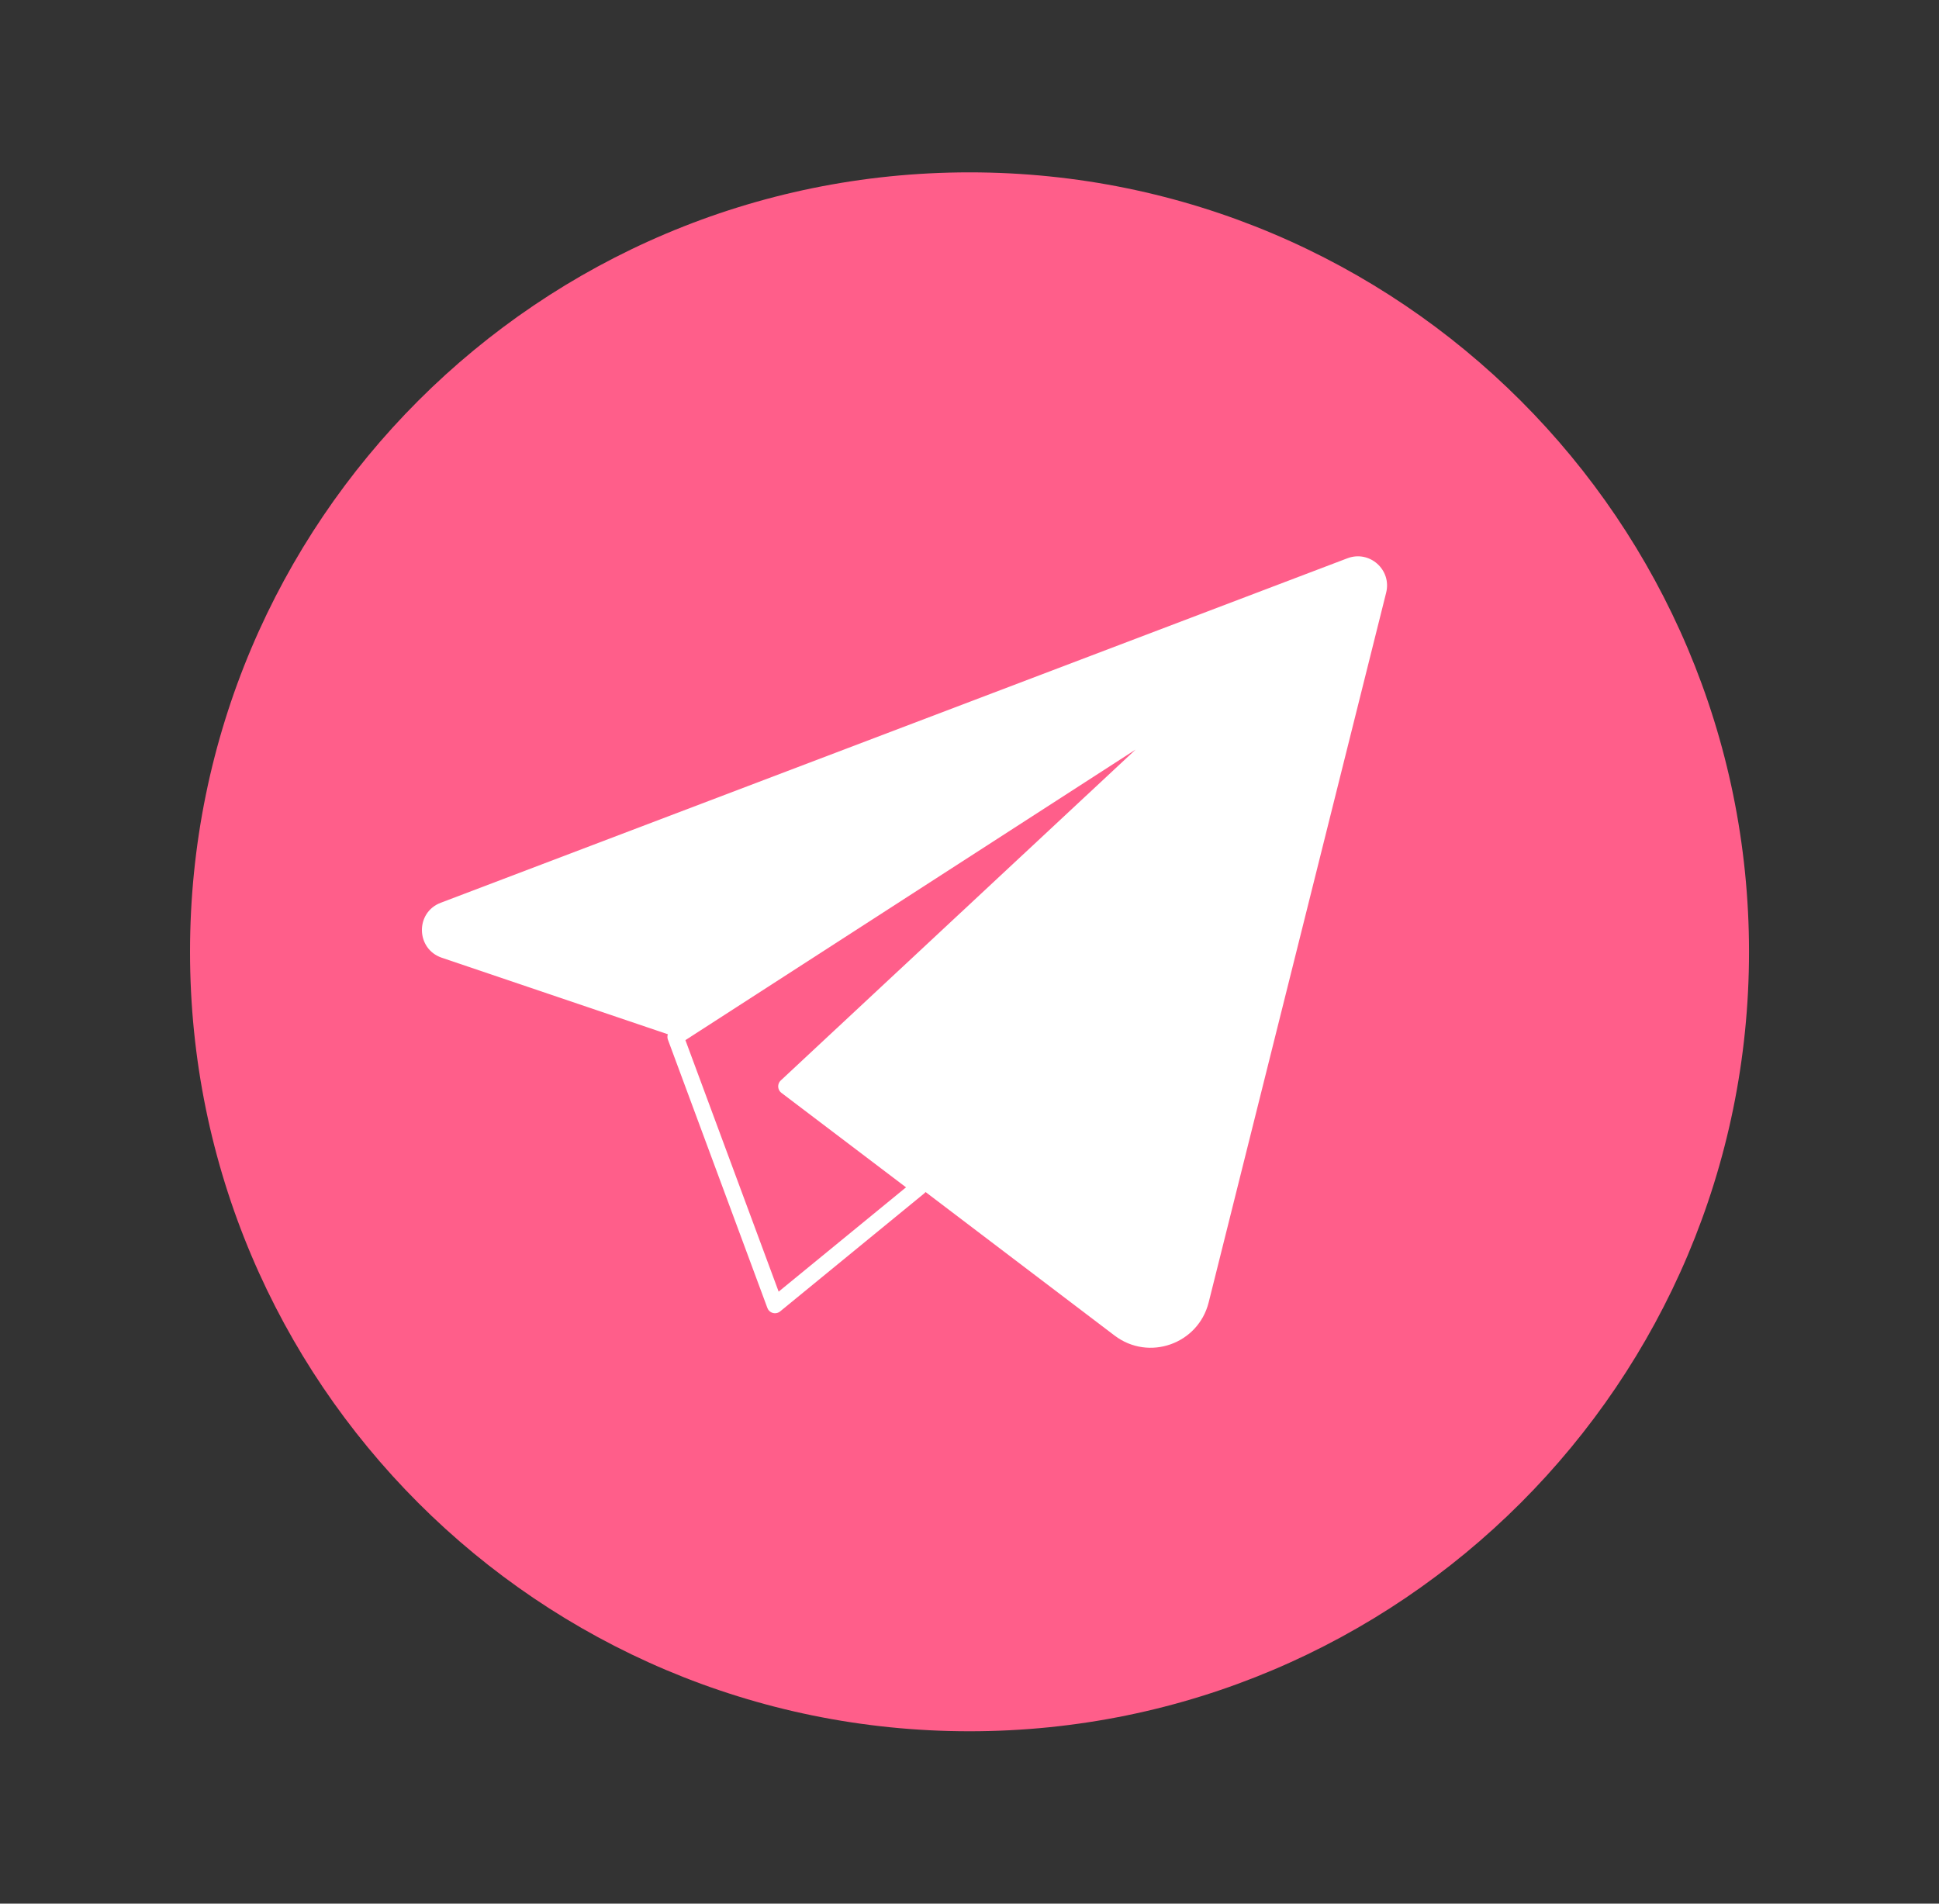 <?xml version="1.0" encoding="UTF-8"?> <svg xmlns="http://www.w3.org/2000/svg" xmlns:xlink="http://www.w3.org/1999/xlink" version="1.1" id="Слой_1" x="0px" y="0px" viewBox="0 0 477.65 468.96" style="enable-background:new 0 0 477.65 468.96;" xml:space="preserve"><rect x="0" y="0" width="477.65" height="468.96" fill="#333333" stroke="none"/> <style type="text/css"> .st0{fill:#E84E1B;} .st1{fill:#F8B133;} .st2{fill:#FFFFFF;stroke:#E84E1B;stroke-width:5.957;stroke-miterlimit:10;} .st3{fill:#FFFFFF;stroke:#E84E1B;stroke-width:3.878;stroke-miterlimit:10;} .st4{fill:#FFFFFF;stroke:#E84E1B;stroke-width:2.253;stroke-miterlimit:10;} .st5{fill:none;stroke:#E84E1B;stroke-width:10;stroke-miterlimit:10;} .st6{fill:none;stroke:#F8B133;stroke-width:10;stroke-miterlimit:10;} .st7{fill:none;stroke:#E84E1B;stroke-width:5.22;stroke-miterlimit:10;} .st8{fill:none;stroke:#E84E1B;stroke-width:3.398;stroke-miterlimit:10;} .st9{fill:none;stroke:#E84E1B;stroke-width:1.974;stroke-miterlimit:10;} .st10{fill:none;stroke:#E84E1B;stroke-width:5.957;stroke-miterlimit:10;} .st11{fill:none;stroke:#E84E1B;stroke-width:3.878;stroke-miterlimit:10;} .st12{fill:none;stroke:#E84E1B;stroke-width:2.253;stroke-miterlimit:10;} .st13{fill:none;stroke:#E84E1B;stroke-width:5;stroke-miterlimit:10;} .st14{fill:none;stroke:#E84E1B;stroke-width:4.041;stroke-miterlimit:10;} .st15{fill:none;stroke:#E84E1B;stroke-width:3.17;stroke-miterlimit:10;} .st16{fill:none;stroke:#E84E1B;stroke-width:2.448;stroke-miterlimit:10;} .st17{fill:#FFFFFF;} .st18{fill:none;stroke:#FFFFFF;stroke-width:4;stroke-linecap:round;stroke-linejoin:round;stroke-miterlimit:10;} .st19{fill:#FFFFFF;stroke:#FFFFFF;stroke-width:4;stroke-linecap:round;stroke-linejoin:round;stroke-miterlimit:10;} .st20{fill:#4C400F;stroke:#FFFFFF;stroke-width:4;stroke-linecap:round;stroke-linejoin:round;stroke-miterlimit:10;} .st21{fill:none;stroke:#FFFFFF;stroke-width:4;stroke-miterlimit:10;} .st22{fill:none;stroke:#E84E1B;stroke-linecap:round;stroke-linejoin:round;stroke-miterlimit:10;} .st23{fill:none;stroke:#E84E1B;stroke-width:3;stroke-linecap:round;stroke-linejoin:round;stroke-miterlimit:10;} .st24{fill:none;stroke:#FFFFFF;stroke-width:3.824;stroke-linecap:round;stroke-linejoin:round;stroke-miterlimit:10;} .st25{fill:none;stroke:#FFFFFF;stroke-width:8.941;stroke-linecap:round;stroke-linejoin:round;stroke-miterlimit:10;} .st26{fill:#B3B3B3;} .st27{fill-rule:evenodd;clip-rule:evenodd;fill:url(#SVGID_1_);} .st28{fill-rule:evenodd;clip-rule:evenodd;fill:#FFFFFF;} .st29{fill:url(#SVGID_00000029740100575346960230000009022047017856652167_);} .st30{fill:#B8DAEC;} .st31{fill:#88CDE3;} .st32{fill:#E7F7FC;} .st33{fill-rule:evenodd;clip-rule:evenodd;fill:#E84E1B;} .st34{fill-rule:evenodd;clip-rule:evenodd;fill:#F8B133;} .st35{fill-rule:evenodd;clip-rule:evenodd;fill:#F8B133;stroke:#FFFFFF;stroke-width:2;stroke-miterlimit:10;} .st36{fill:none;stroke:#E84E1B;stroke-width:7.5;stroke-miterlimit:10;} .st37{fill:#E84E1B;stroke:#FFFFFF;stroke-width:2;stroke-linecap:round;stroke-linejoin:round;stroke-miterlimit:10;} .st38{fill:#F8B133;stroke:#FFFFFF;stroke-width:2;stroke-linecap:round;stroke-linejoin:round;stroke-miterlimit:10;} .st39{fill-rule:evenodd;clip-rule:evenodd;fill:none;stroke:#E84E1B;stroke-miterlimit:10;} .st40{fill:none;stroke:#E84E1B;stroke-width:1.156;stroke-miterlimit:10;} .st41{fill:#F8B133;stroke:#FFFFFF;stroke-width:2.312;stroke-linecap:round;stroke-linejoin:round;stroke-miterlimit:10;} .st42{fill:#FF5E8A;} .st43{fill:#FF5E8A;stroke:#FFFFFF;stroke-width:4;stroke-linecap:round;stroke-linejoin:round;stroke-miterlimit:10;} .st44{fill-rule:evenodd;clip-rule:evenodd;fill:#FF5E8A;} .st45{fill:#1D1D1B;} .st46{fill:#F9F9F9;} .st47{fill:#003D86;} .st48{fill:none;stroke:#000000;stroke-width:7;stroke-linecap:round;stroke-linejoin:round;stroke-miterlimit:10;} .st49{fill:none;stroke:#FFFFFF;stroke-width:3;stroke-linecap:round;stroke-linejoin:round;stroke-miterlimit:10;} .st50{fill:none;stroke:#FFFFFF;stroke-width:7.014;stroke-linecap:round;stroke-linejoin:round;stroke-miterlimit:10;} .st51{fill:none;stroke:#000000;stroke-width:9.63;stroke-linecap:round;stroke-linejoin:round;stroke-miterlimit:10;} .st52{fill:#E84E1B;stroke:#000000;stroke-width:9.63;stroke-linecap:round;stroke-linejoin:round;stroke-miterlimit:10;} .st53{fill:none;stroke:#000000;stroke-width:9.63;stroke-miterlimit:10;} .st54{fill:#E84E1B;stroke:#000000;stroke-width:9.63;stroke-miterlimit:10;} .st55{fill:none;stroke:#000000;stroke-width:6.673;stroke-linecap:round;stroke-linejoin:round;stroke-miterlimit:10;} .st56{fill:none;stroke:#000000;stroke-width:10;stroke-miterlimit:10;} .st57{fill:none;stroke:#000000;stroke-width:10;stroke-linecap:round;stroke-miterlimit:10;} .st58{fill:#E84E1B;stroke:#000000;stroke-width:6.76;stroke-linecap:round;stroke-linejoin:round;stroke-miterlimit:10;} .st59{fill:none;stroke:#000000;stroke-width:10;stroke-linecap:round;stroke-linejoin:round;stroke-miterlimit:10;} </style> <g> <path class="st42" d="M238.83,42.46c-106.07,0-192.02,85.99-192.02,192.02c0,106.03,85.95,192.02,192.02,192.02 c106.03,0,192.02-85.99,192.02-192.02C430.85,128.45,344.86,42.46,238.83,42.46z M327.62,157.94l-37.83,151.27 c-2.23,8.87-12.75,12.6-20.05,7.07l-41.67-31.65l-30.72,25.15l-21.2-57.18l-49.81-16.86c-5.53-1.88-5.68-9.64-0.23-11.71 l193.25-73.43C324.08,148.8,328.84,153.06,327.62,157.94z"></path> <g> <path class="st17" d="M341.46,146.02l-43.72,174.83c-2.57,10.25-14.74,14.56-23.17,8.17l-48.16-36.57l-32.71-24.81l103.86-96.85 l-131.16,84.64l-57.57-19.49c-6.39-2.17-6.57-11.14-0.27-13.54l223.34-84.86C337.38,135.45,342.88,140.38,341.46,146.02z"></path> <polygon class="st43" points="193.7,267.63 226.42,292.44 190.91,321.52 166.41,255.43 297.56,170.78 "></polygon> </g> </g> </svg> 